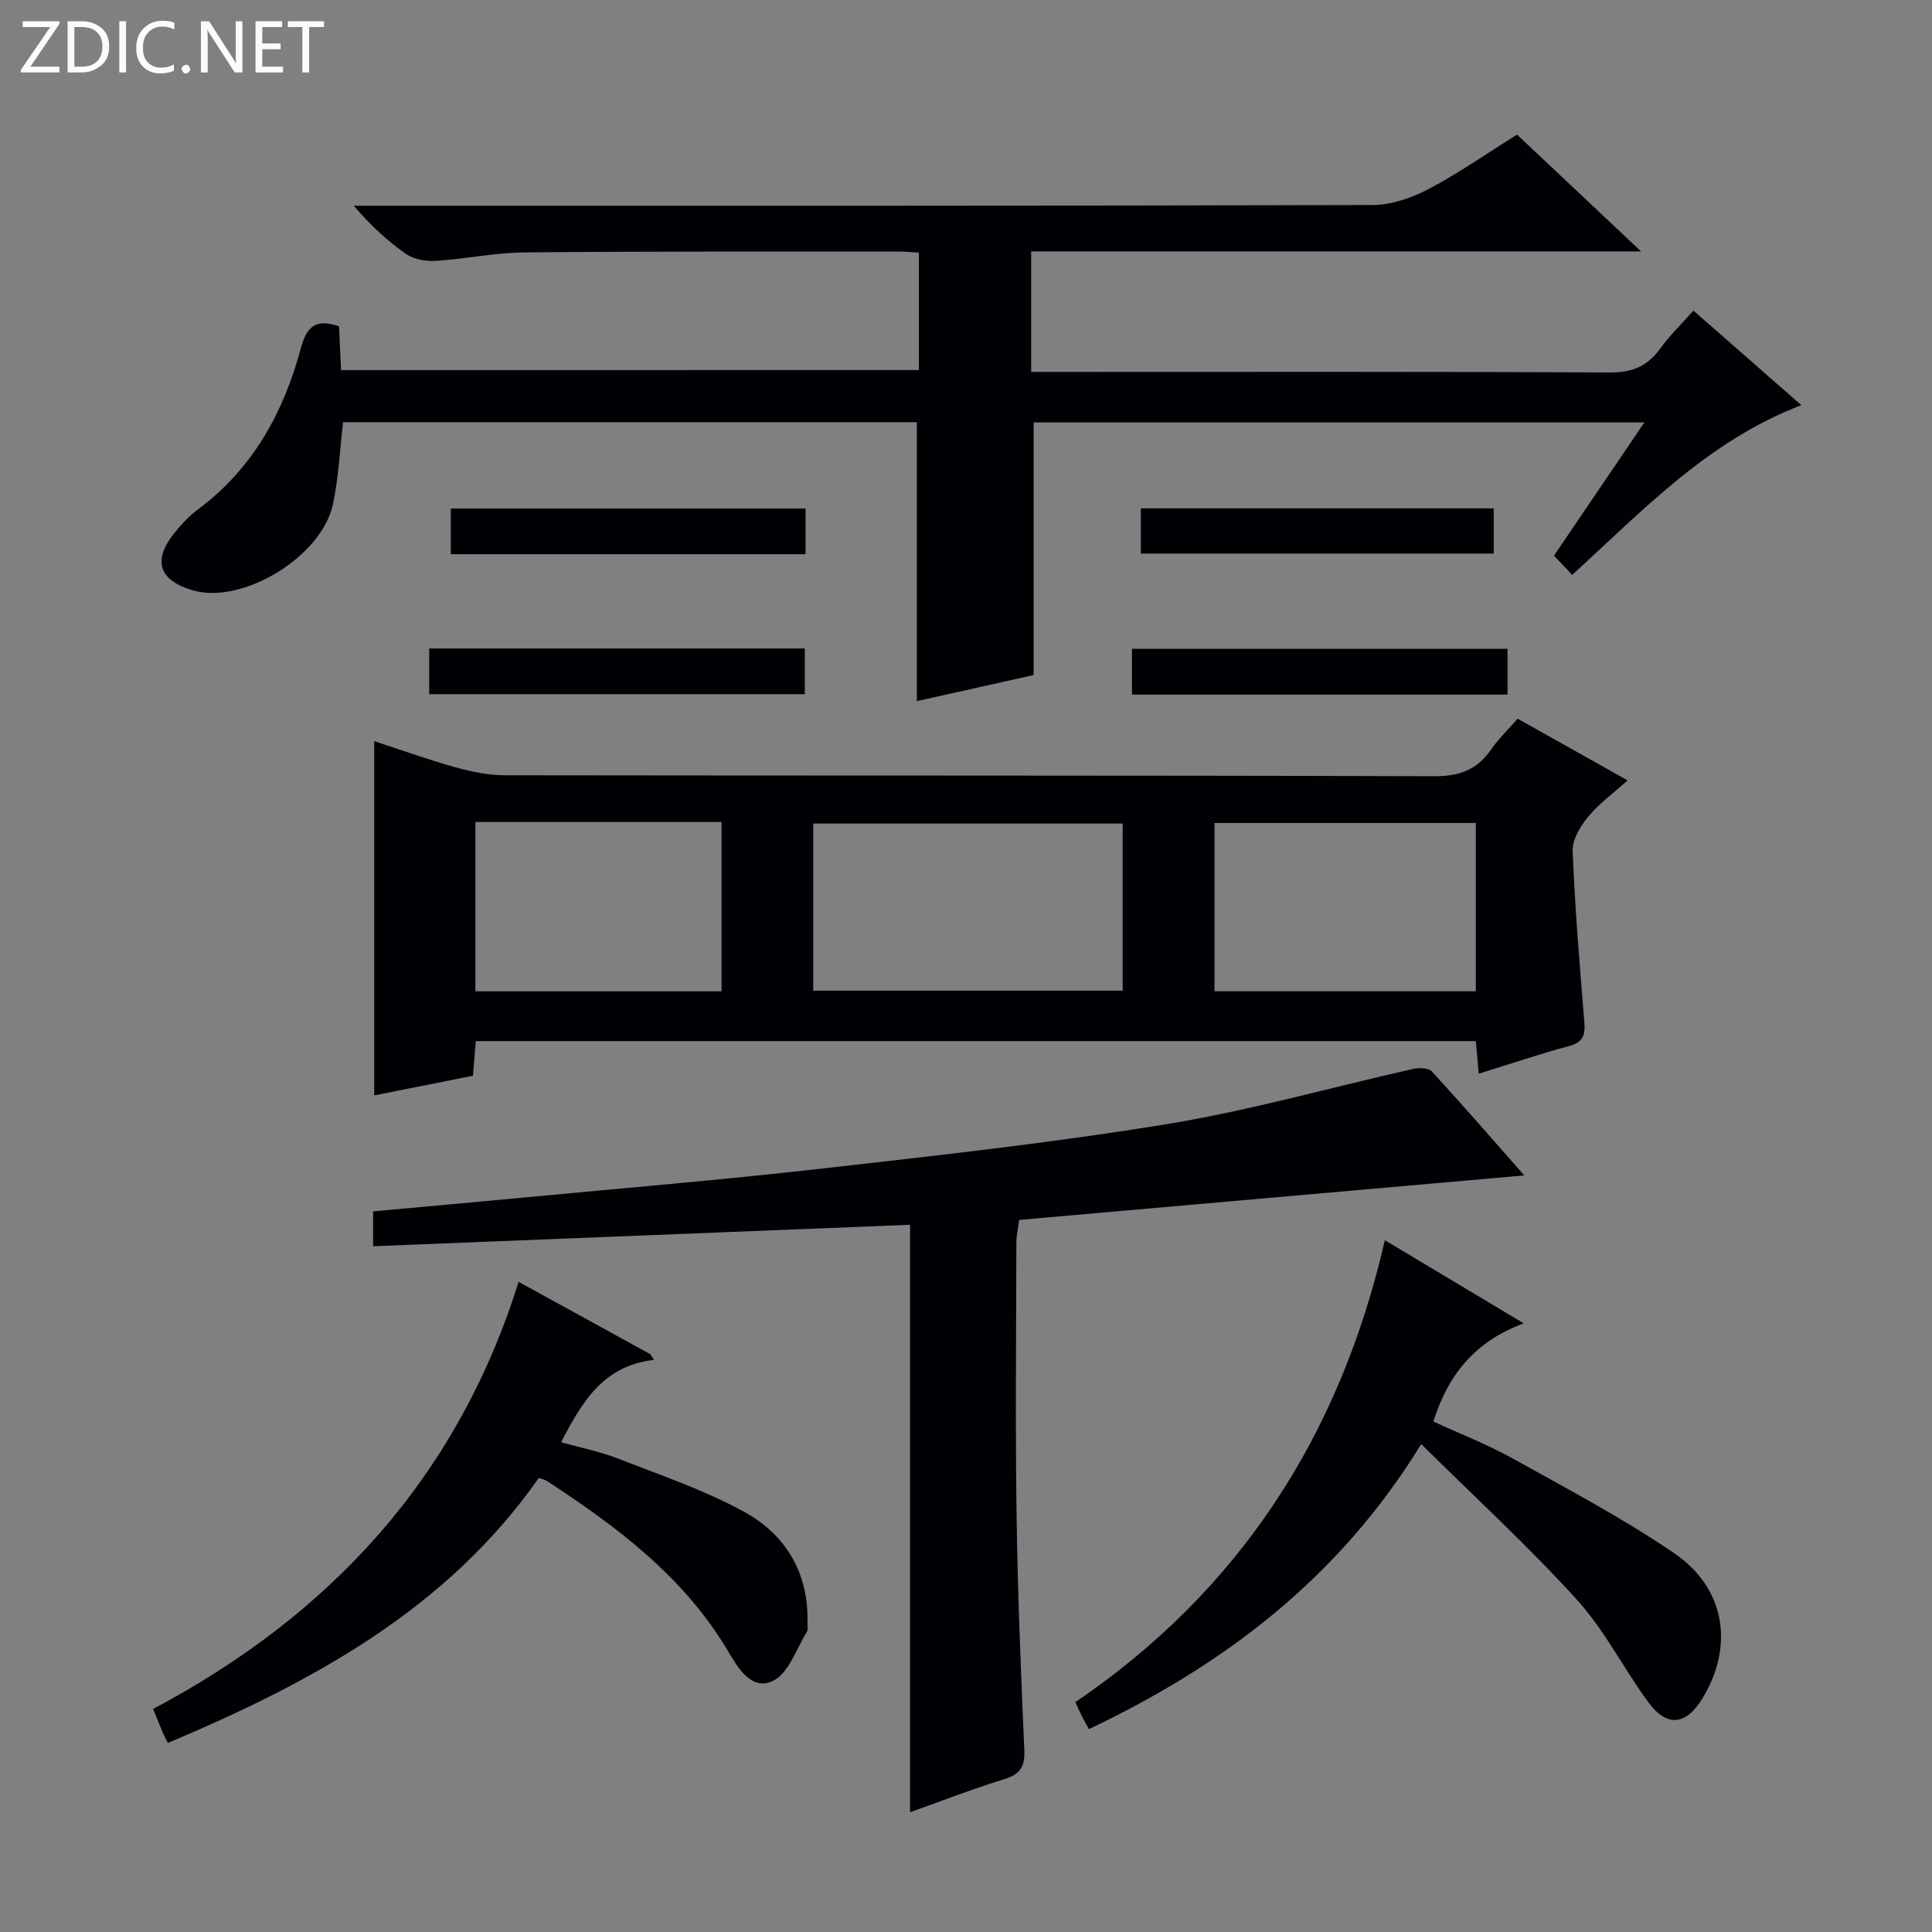 <svg enable-background="new 0 0 400 400" viewBox="0 0 400 400" xmlns="http://www.w3.org/2000/svg"><rect x="0" y="0" width="400" height="400" fill="#808080" stroke="none"/><path d="m12.4 4.8-6.1 9h6v1.2h-8v-.5l6.1-8.9h-5.7v-1.2h7.6v.4z" fill="#fcfbfa"/><path d="m14 15v-10.6h3c1.6 0 2.9.5 4 1.4s1.6 2.2 1.6 3.8-.5 3-1.6 3.9-2.4 1.5-4 1.5zm1.4-9.4v8.2h1.6c1.3 0 2.4-.4 3.1-1.1s1.1-1.8 1.1-3.1-.4-2.3-1.2-3-1.8-1-3.1-1z" fill="#fcfbfa"/><path d="m26.1 4.4v10.6h-1.4v-10.6z" fill="#fcfbfa"/><path d="m36.1 14.6c-.8.4-1.8.6-2.9.6-1.5 0-2.7-.5-3.6-1.4s-1.4-2.2-1.4-3.8c0-1.7.5-3.1 1.5-4.1s2.3-1.6 3.9-1.6c1 0 1.8.1 2.5.4v1.4c-.8-.4-1.6-.6-2.5-.6-1.2 0-2.1.4-2.9 1.2s-1.1 1.8-1.1 3.2c0 1.3.3 2.3 1 3s1.6 1.1 2.7 1.1c1 0 2-.2 2.7-.7v1.3z" fill="#fcfbfa"/><path d="m37.6 14.3c0-.2.1-.5.3-.6s.4-.3.6-.3c.3 0 .5.1.6.3s.3.4.3.6-.1.4-.3.6-.4.3-.6.3c-.3 0-.5-.1-.6-.3s-.3-.4-.3-.6z" fill="#fcfbfa"/><path d="m50.2 15h-1.6l-5.3-8.2c-.2-.2-.3-.5-.4-.7 0 .2.1.7.1 1.5v7.4h-1.4v-10.6h1.7l5.2 8.1c.2.4.4.6.4.7 0-.3-.1-.8-.1-1.5v-7.3h1.4z" fill="#fcfbfa"/><path d="m58.6 15h-5.7v-10.6h5.5v1.2h-4.1v3.4h3.8v1.2h-3.8v3.6h4.3z" fill="#fcfbfa"/><path d="m67.1 5.6h-3.1v9.4h-1.4v-9.4h-3v-1.2h7.5z" fill="#fcfbfa"/><g fill="#010105"><path d="m190.25 76.62c0-8.3 0-16.22 0-24.32-1.63-.09-2.94-.22-4.25-.22-25.83.02-51.65-.06-77.48.18-6.11.06-12.21 1.37-18.33 1.75-2.03.13-4.51-.32-6.13-1.44-3.82-2.64-7.25-5.84-10.83-9.98h5.97c68.32 0 136.63.05 204.95-.14 3.88-.01 8.07-1.45 11.57-3.28 6.17-3.23 11.91-7.27 18.37-11.3 8.22 7.75 16.47 15.51 25.67 24.18-42.88 0-84.42 0-126.27 0v24.95h5.83c37.99 0 75.98-.09 113.97.12 4.69.03 7.84-1.33 10.49-5.01 1.93-2.67 4.34-5 6.83-7.8 7.44 6.52 14.64 12.84 22.34 19.58-19.26 7.36-32.67 21.64-47.44 35.13-1.29-1.36-2.48-2.62-3.77-3.98 6.24-9.2 12.28-18.1 18.71-27.58-42.7 0-84.68 0-126.44 0v52.3c-7.67 1.71-16.02 3.58-24.19 5.4 0-19.35 0-38.38 0-57.75-39.29 0-78.87 0-118.79 0-.65 5.55-.91 11.32-2.08 16.91-2.3 10.98-18.8 20.92-29.07 17.89-6.96-2.05-8.33-6.11-3.85-11.76 1.44-1.81 3.06-3.58 4.91-4.95 11.38-8.43 17.78-20.11 21.35-33.41 1.23-4.57 3.13-6.16 7.9-4.54.13 2.84.27 5.77.42 9.08 39.89-.01 79.6-.01 119.64-.01z"/><path d="m77.48 226.79c0-24.57 0-48.65 0-73.34 5.57 1.82 11.12 3.82 16.79 5.4 3.31.92 6.81 1.66 10.23 1.66 64.16.1 128.31 0 192.47.2 5.22.02 8.87-1.36 11.77-5.57 1.5-2.17 3.45-4.03 5.47-6.34 7.46 4.18 14.79 8.3 22.77 12.77-2.97 2.67-5.92 4.8-8.16 7.52-1.62 1.97-3.32 4.75-3.22 7.11.47 11.78 1.45 23.53 2.41 35.28.22 2.69-.13 4.28-3.13 5.09-6.19 1.66-12.28 3.73-18.72 5.73-.22-2.49-.39-4.44-.6-6.75-68.97 0-137.85 0-207.05 0-.2 2.36-.38 4.63-.59 7.17-6.85 1.36-13.64 2.72-20.44 4.07zm90.89-21.68h64.07c0-11.89 0-23.31 0-34.6-21.59 0-42.8 0-64.07 0zm137.18-34.72c-18.15 0-36.02 0-54.1 0v34.84h54.1c0-11.77 0-23.18 0-34.84zm-207.12-.2v35.05h50.96c0-11.88 0-23.41 0-35.05-17.07 0-33.71 0-50.96 0z"/><path d="m315.59 243.36c-35.27 3.11-69.83 6.15-104.59 9.21-.26 2.01-.56 3.26-.57 4.52-.03 18.83-.23 37.66.04 56.49.23 16.29.89 32.57 1.61 48.85.15 3.47-.97 4.94-4.2 5.94-6.47 2-12.8 4.46-19.46 6.83 0-40.73 0-81.05 0-121.62-36.91 1.47-73.86 2.95-111.17 4.44 0-2.96 0-4.86 0-7.22 10.3-.94 20.52-1.85 30.74-2.82 20.67-1.96 41.36-3.68 61.99-6.02 23.92-2.71 47.88-5.35 71.63-9.23 17.13-2.8 33.94-7.6 50.91-11.41 1.24-.28 3.22-.25 3.92.5 6.48 7.05 12.77 14.3 19.15 21.54z"/><path d="m225.45 358c-.6-1.09-1.09-1.95-1.54-2.83-.37-.73-.68-1.48-1.27-2.76 33.85-23.03 54.72-54.94 64.08-95.64 9.46 5.66 18.58 11.12 28.76 17.22-10.13 3.73-15.64 10.61-18.72 20.32 5.46 2.52 11.15 4.72 16.44 7.66 11.31 6.29 22.81 12.36 33.47 19.64 10.61 7.26 12.35 19.22 5.83 29.98-3.42 5.64-7.38 6.09-11.27.79-5.1-6.96-9.04-14.9-14.79-21.22-10.02-11.03-21.04-21.15-32.19-32.18-16.99 27.68-40.65 45.63-68.8 59.02z"/><path d="m111.56 305.98c-19.1 27.28-46.96 42.28-76.8 54.88-.48-.95-.8-1.52-1.05-2.11-.58-1.37-1.13-2.75-2.01-4.93 36.55-19.38 62.97-47.8 75.67-88.43 9.34 5.13 18.32 10.07 27.3 15 .24.39.48.77.73 1.16-10.48 1.18-14.89 8.67-19.23 17.05 3.97 1.12 7.97 1.9 11.7 3.35 8.79 3.43 17.82 6.5 26.07 10.98 8.67 4.72 13.5 12.63 13.24 22.98-.02.67.17 1.48-.14 1.97-2.18 3.52-3.72 8.47-6.91 10.08-4.53 2.28-7.39-2.73-9.43-6.16-9.14-15.39-22.94-25.68-37.51-35.21-.41-.25-.93-.34-1.63-.61z"/><path d="m88.86 143.72c0-3.33 0-6.27 0-9.46h77.76v9.46c-25.71 0-51.53 0-77.76 0z"/><path d="m312.12 134.32v9.49c-25.99 0-51.69 0-77.76 0 0-3.05 0-6.1 0-9.49z"/><path d="m166.78 105.28v9.46c-24.49 0-48.76 0-73.44 0 0-2.99 0-6.05 0-9.46z"/><path d="m309.26 105.25v9.36c-24.32 0-48.51 0-73.07 0 0-2.95 0-5.99 0-9.36z"/></g></svg>